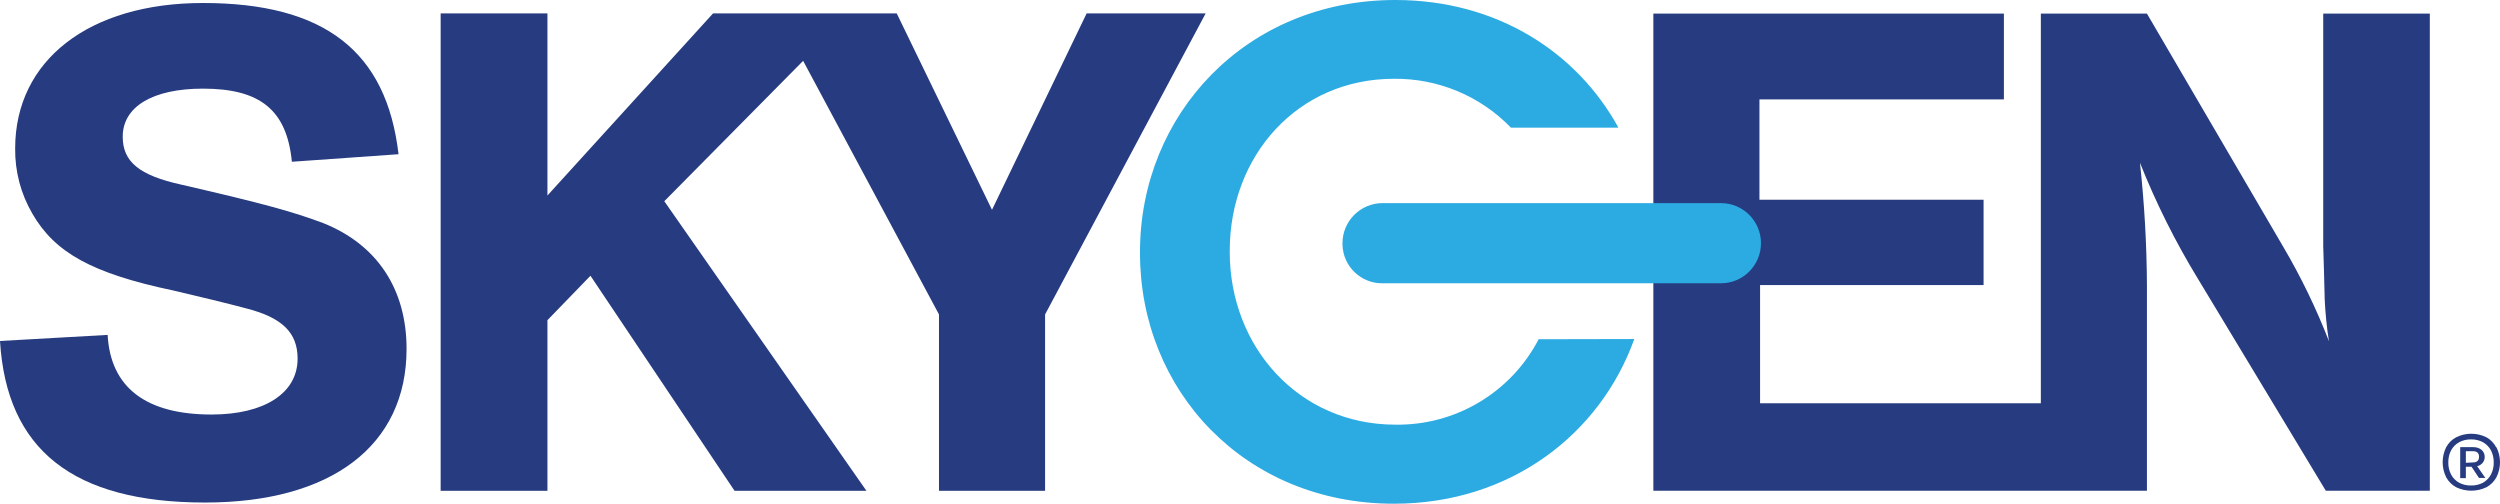 <?xml version="1.0" encoding="UTF-8"?><svg id="b" xmlns="http://www.w3.org/2000/svg" width="650" height="130.966" viewBox="0 0 650 130.966"><defs><style>.d{fill:#2cabe2;}.e{fill:#263b80;}</style></defs><g id="c"><path class="e" d="M75.889,42.057c-1.307-13.42-8.208-19.013-23.117-19.013-13.039,0-20.865,4.667-20.865,12.494,0,6.519,4.286,10.06,15.272,12.476,21.828,5.03,29.092,7.082,36.9,10.006,13.983,5.593,21.628,17.161,21.628,32.687,0,25.169-19.576,39.951-52.372,39.951-34.285,0-51.627-13.692-53.334-42.003l27.984-1.58c.745,13.62,9.879,20.702,27.021,20.702,13.801,0,22.372-5.593,22.372-14.528,0-6.701-3.922-10.623-13.238-13.039-5.593-1.489-11.931-2.996-19.013-4.667-21.247-4.467-30.871-9.879-36.7-19.975-3.007-5.142-4.557-11.005-4.485-16.961C3.941,15.69,23.135.781,52.771.781c31.507,0,47.723,12.476,50.847,39.315l-27.73,1.961Z"/><polygon class="e" points="282.525 3.487 257.919 54.551 233.15 3.487 220.983 3.487 202.206 3.487 185.39 3.487 142.334 50.828 142.334 3.487 114.568 3.487 114.568 127.607 142.334 127.607 142.334 83.243 153.52 71.694 190.983 127.607 225.269 127.607 172.715 52.317 208.816 15.817 244.136 81.754 244.136 127.607 271.72 127.607 271.72 81.754 313.469 3.487 282.525 3.487"/><path class="e" d="M604.039,3.541v60.507l.2,6.519.182,7.264c.171,3.649.54,7.287,1.108,10.896-3.295-8.513-7.279-16.742-11.913-24.606l-35.411-60.58h-27.584v101.312h-73.001v-30.744h58.11v-22.173h-58.274v-26.095h63.558V3.541h-91.143v124.048h128.333v-53.225c-.049-10.708-.655-21.406-1.816-32.052,4.17,10.474,9.218,20.576,15.091,30.199l33.232,55.078h27.04V3.541h-27.711Z"/><path class="d" d="M400.054,88.201c-7.216,13.859-21.64,22.456-37.263,22.209-25.133,0-43.056-20.266-43.056-44.872v-.363c0-24.606,17.56-44.691,42.693-44.691,11.456-.13,22.46,4.469,30.417,12.712h27.947C409.987,13.474,389.085,0,362.79,0c-38.898,0-66.391,29.836-66.391,65.483v.363c0,35.629,27.148,65.12,66.028,65.12,30.254,0,53.607-18.051,62.487-42.82l-24.86.054Z"/><path class="d" d="M359.558,73.655c-5.685.12-10.392-4.391-10.512-10.076-.002-.092-.003-.183-.002-.275-.03-5.767,4.62-10.466,10.387-10.496.042,0,.085,0,.127,0h87.874c5.757,0,10.423,4.667,10.423,10.424,0,5.756-4.667,10.423-10.423,10.423h-87.874Z"/><path class="e" d="M649.002,116.293c-.568-1.095-1.446-1.998-2.524-2.597-2.482-1.235-5.399-1.235-7.881,0-1.105.588-2.009,1.492-2.597,2.597-1.211,2.456-1.211,5.335,0,7.79.593,1.101,1.496,2.004,2.597,2.597,2.49,1.2,5.391,1.2,7.881,0,1.101-.593,2.004-1.496,2.597-2.597,1.234-2.45,1.234-5.34,0-7.79h-.073ZM647.64,123.394c-.473.881-1.184,1.611-2.052,2.107-.962.505-2.037.755-3.123.726-1.081.031-2.151-.219-3.105-.726-.877-.49-1.596-1.221-2.07-2.107-.507-.974-.757-2.062-.726-3.16-.027-1.098.223-2.184.726-3.16.475-.88,1.194-1.605,2.07-2.088.953-.514,2.023-.77,3.105-.745,1.088-.023,2.163.233,3.123.745.867.489,1.578,1.213,2.052,2.088.504.976.753,2.062.726,3.16.031,1.098-.219,2.186-.726,3.16Z"/><path class="e" d="M645.497,120.325c.356-.441.543-.995.527-1.562.004-.699-.302-1.364-.835-1.816-.636-.48-1.419-.724-2.215-.69h-3.323v8.063h1.471v-2.978h1.471l1.943,2.924h1.653l-2.125-3.051c.562-.134,1.065-.446,1.435-.89ZM641.121,120.325v-3.014h1.816c1.09,0,1.616.49,1.616,1.453s-.527,1.471-1.616,1.471l-1.816.091Z"/></g></svg>